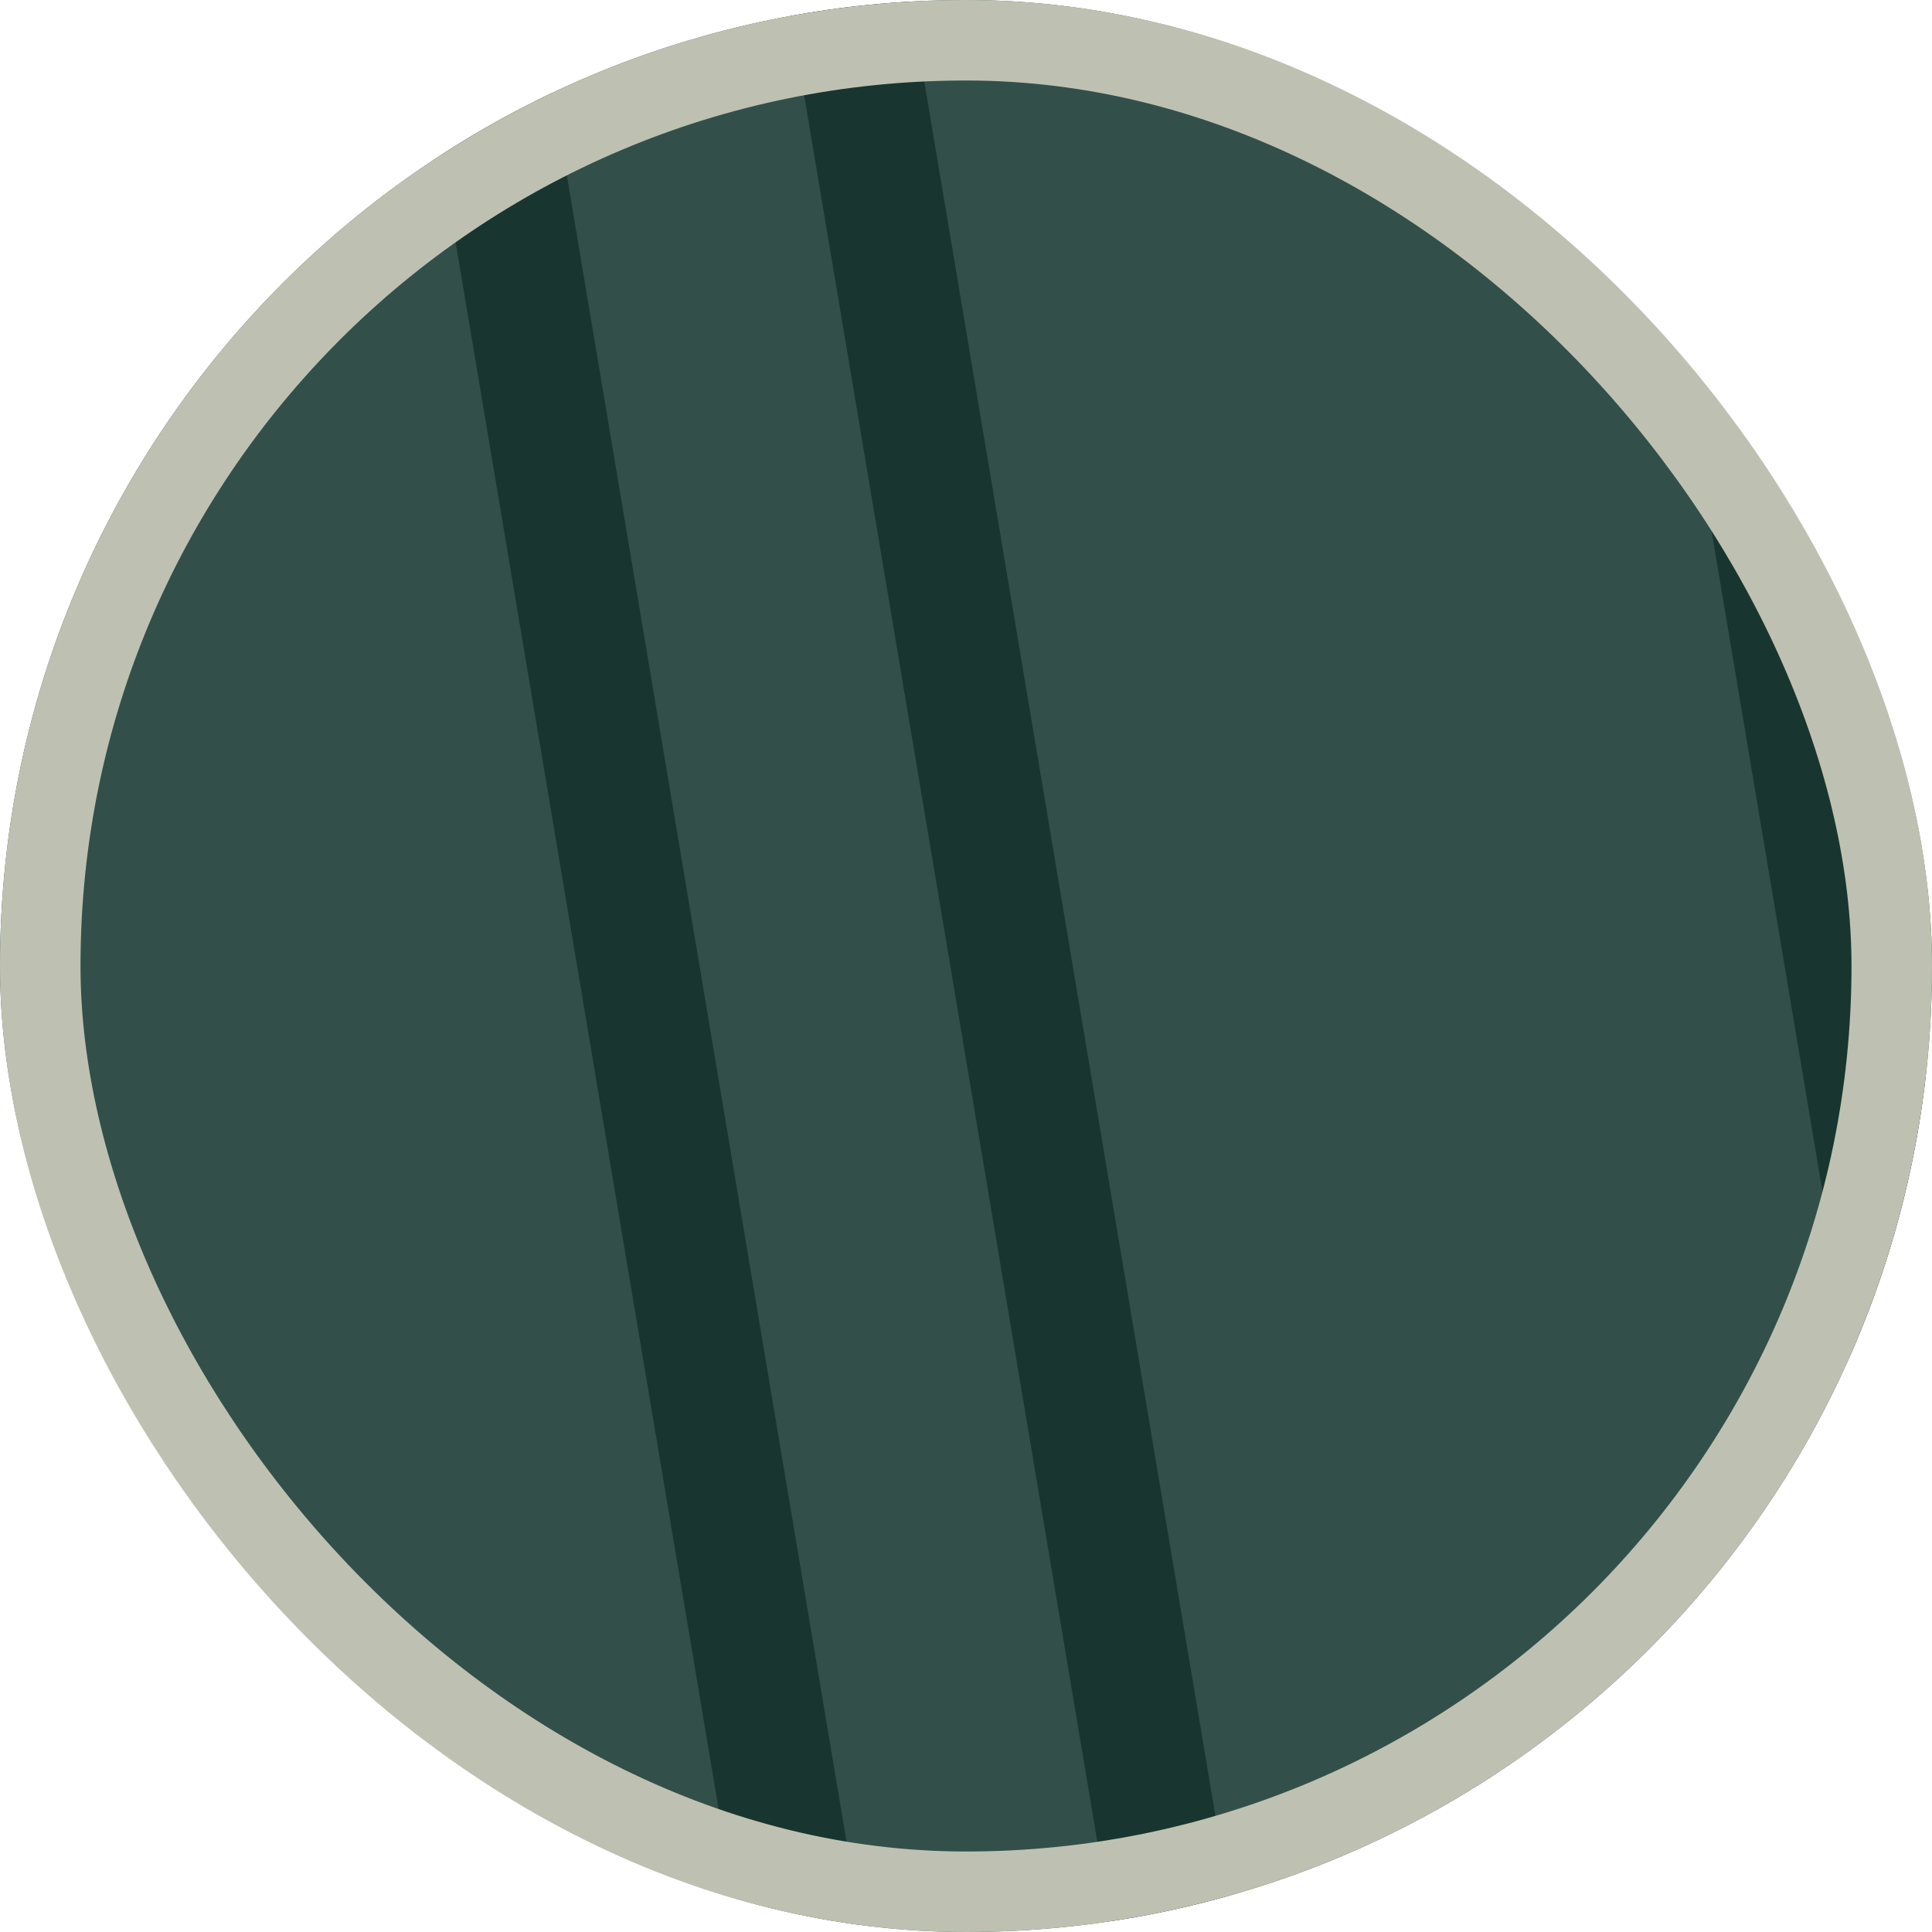 <svg width="24" height="24" viewBox="0 0 24 24" fill="none" xmlns="http://www.w3.org/2000/svg">
<g clip-path="url(#clip0_4011_12650)">
<rect width="24" height="24" rx="12" fill="#334F4A"/>
<g filter="url(#filter0_d_4011_12650)">
<line x1="25.195" y1="-6.124" x2="34.286" y2="48.036" stroke="#193530" stroke-width="1.5"/>
</g>
<g filter="url(#filter1_df_4011_12650)">
<line x1="10.195" y1="-6.124" x2="19.286" y2="48.036" stroke="#193530" stroke-width="1.5"/>
</g>
<g filter="url(#filter2_df_4011_12650)">
<line x1="20.74" y1="-5.044" x2="29.831" y2="49.116" stroke="#193530" stroke-width="1.5"/>
</g>
<g filter="url(#filter3_df_4011_12650)">
<line x1="5.74" y1="-5.044" x2="14.831" y2="49.116" stroke="#193530" stroke-width="1.5"/>
</g>
</g>
<rect x="0.5" y="0.5" width="23" height="23" rx="11.5" stroke="#BEC1B1"/>
<defs>
<filter id="filter0_d_4011_12650" x="22.455" y="-6.248" width="14.571" height="60.409" filterUnits="userSpaceOnUse" color-interpolation-filters="sRGB">
<feFlood flood-opacity="0" result="BackgroundImageFix"/>
<feColorMatrix in="SourceAlpha" type="matrix" values="0 0 0 0 0 0 0 0 0 0 0 0 0 0 0 0 0 0 127 0" result="hardAlpha"/>
<feOffset dy="4"/>
<feGaussianBlur stdDeviation="1"/>
<feComposite in2="hardAlpha" operator="out"/>
<feColorMatrix type="matrix" values="0 0 0 0 0.098 0 0 0 0 0.208 0 0 0 0 0.188 0 0 0 1 0"/>
<feBlend mode="normal" in2="BackgroundImageFix" result="effect1_dropShadow_4011_12650"/>
<feBlend mode="normal" in="SourceGraphic" in2="effect1_dropShadow_4011_12650" result="shape"/>
</filter>
<filter id="filter1_df_4011_12650" x="7.455" y="-6.448" width="14.571" height="60.609" filterUnits="userSpaceOnUse" color-interpolation-filters="sRGB">
<feFlood flood-opacity="0" result="BackgroundImageFix"/>
<feColorMatrix in="SourceAlpha" type="matrix" values="0 0 0 0 0 0 0 0 0 0 0 0 0 0 0 0 0 0 127 0" result="hardAlpha"/>
<feOffset dy="4"/>
<feGaussianBlur stdDeviation="1"/>
<feComposite in2="hardAlpha" operator="out"/>
<feColorMatrix type="matrix" values="0 0 0 0 0.098 0 0 0 0 0.208 0 0 0 0 0.188 0 0 0 1 0"/>
<feBlend mode="normal" in2="BackgroundImageFix" result="effect1_dropShadow_4011_12650"/>
<feBlend mode="normal" in="SourceGraphic" in2="effect1_dropShadow_4011_12650" result="shape"/>
<feGaussianBlur stdDeviation="0.1" result="effect2_foregroundBlur_4011_12650"/>
</filter>
<filter id="filter2_df_4011_12650" x="18" y="-5.368" width="14.571" height="60.609" filterUnits="userSpaceOnUse" color-interpolation-filters="sRGB">
<feFlood flood-opacity="0" result="BackgroundImageFix"/>
<feColorMatrix in="SourceAlpha" type="matrix" values="0 0 0 0 0 0 0 0 0 0 0 0 0 0 0 0 0 0 127 0" result="hardAlpha"/>
<feOffset dy="4"/>
<feGaussianBlur stdDeviation="1"/>
<feComposite in2="hardAlpha" operator="out"/>
<feColorMatrix type="matrix" values="0 0 0 0 0.098 0 0 0 0 0.208 0 0 0 0 0.188 0 0 0 1 0"/>
<feBlend mode="normal" in2="BackgroundImageFix" result="effect1_dropShadow_4011_12650"/>
<feBlend mode="normal" in="SourceGraphic" in2="effect1_dropShadow_4011_12650" result="shape"/>
<feGaussianBlur stdDeviation="0.1" result="effect2_foregroundBlur_4011_12650"/>
</filter>
<filter id="filter3_df_4011_12650" x="3" y="-5.368" width="14.571" height="60.609" filterUnits="userSpaceOnUse" color-interpolation-filters="sRGB">
<feFlood flood-opacity="0" result="BackgroundImageFix"/>
<feColorMatrix in="SourceAlpha" type="matrix" values="0 0 0 0 0 0 0 0 0 0 0 0 0 0 0 0 0 0 127 0" result="hardAlpha"/>
<feOffset dy="4"/>
<feGaussianBlur stdDeviation="1"/>
<feComposite in2="hardAlpha" operator="out"/>
<feColorMatrix type="matrix" values="0 0 0 0 0.098 0 0 0 0 0.208 0 0 0 0 0.188 0 0 0 1 0"/>
<feBlend mode="normal" in2="BackgroundImageFix" result="effect1_dropShadow_4011_12650"/>
<feBlend mode="normal" in="SourceGraphic" in2="effect1_dropShadow_4011_12650" result="shape"/>
<feGaussianBlur stdDeviation="0.1" result="effect2_foregroundBlur_4011_12650"/>
</filter>
<clipPath id="clip0_4011_12650">
<rect width="24" height="24" rx="12" fill="white"/>
</clipPath>
</defs>
</svg>
